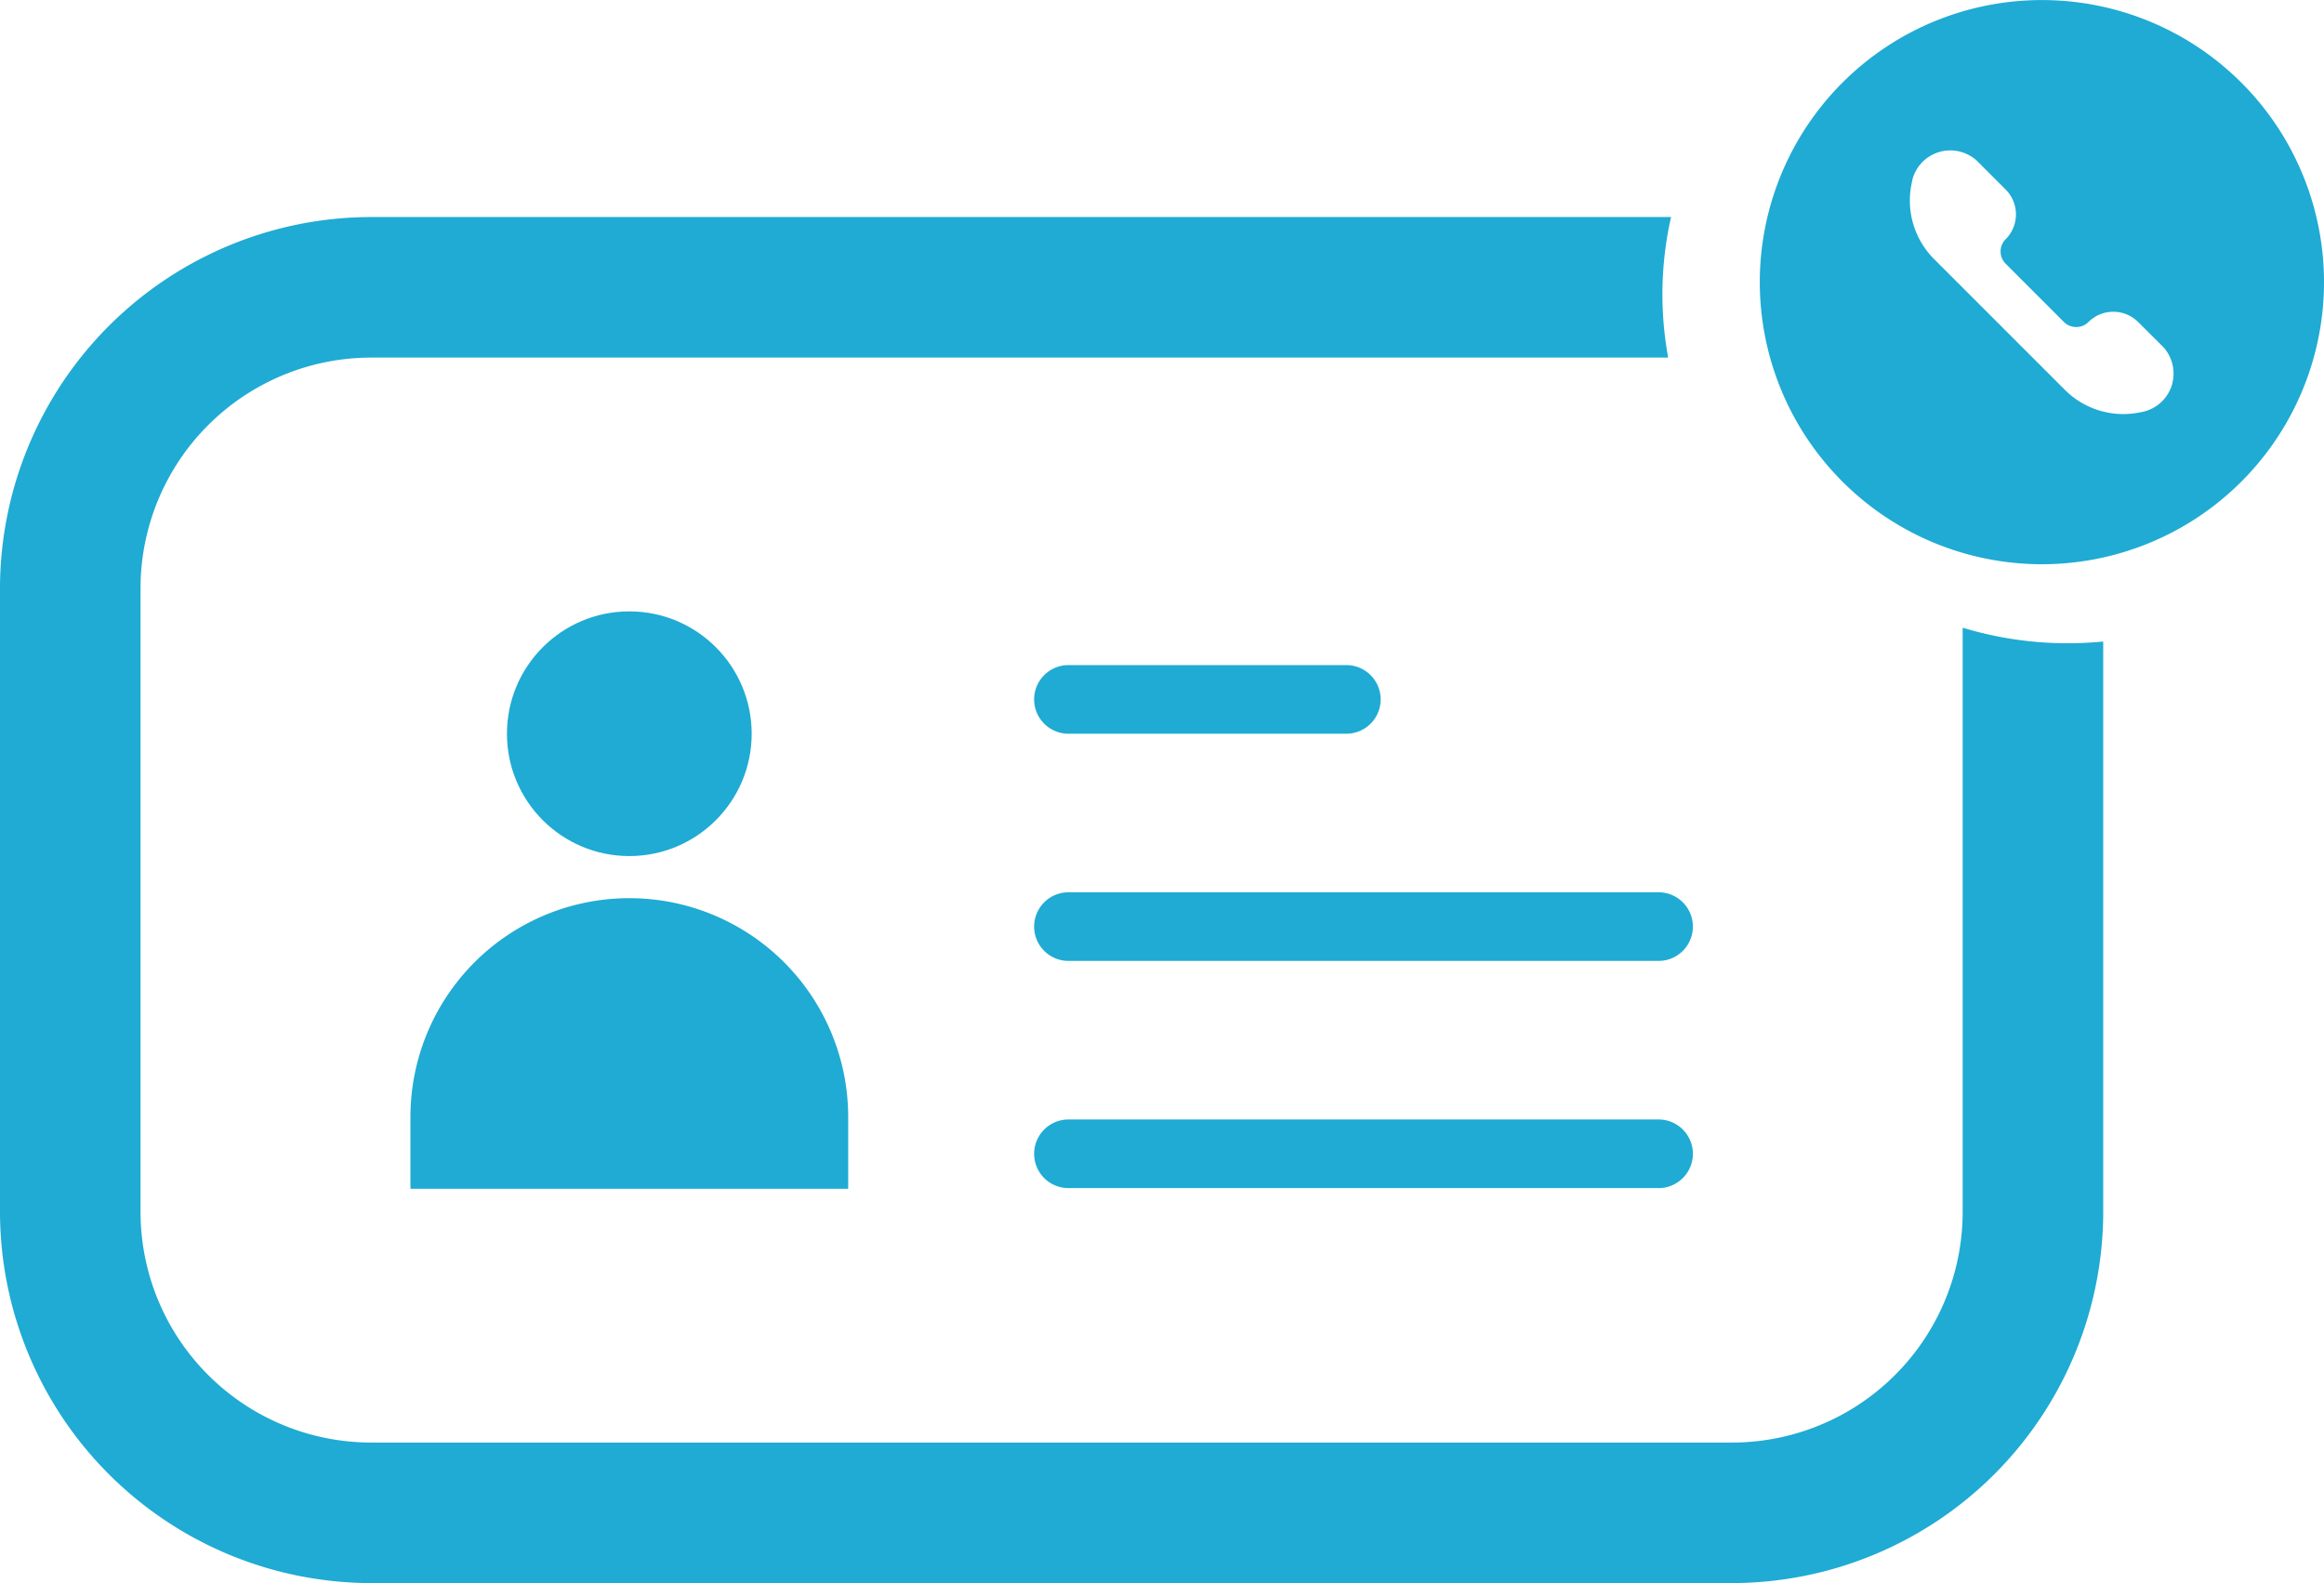 <svg xmlns="http://www.w3.org/2000/svg" width="76.203" height="51.912" viewBox="0 0 76.203 51.912"><g transform="translate(-728.966 -4536.598)"><path d="M756.778,4575.58v-2.352a7.177,7.177,0,1,0-14.354,0v2.352Z" fill="#1fabd3"/><circle cx="4.012" cy="4.012" r="4.012" transform="translate(745.589 4556.646)" fill="#1fabd3"/><path d="M764,4560.658h9.112a1.125,1.125,0,0,0,0-2.25H764a1.125,1.125,0,0,0,0,2.25Z" fill="#1fabd3"/><path d="M764,4568.108h19.35a1.125,1.125,0,0,0,0-2.25H764a1.125,1.125,0,0,0,0,2.25Z" fill="#1fabd3"/><path d="M764,4575.558h19.35a1.125,1.125,0,0,0,0-2.25H764a1.125,1.125,0,0,0,0,2.25Z" fill="#1fabd3"/><path d="M796.764,4557.692a11.9,11.9,0,0,1-3.443-.51v19.153a7.566,7.566,0,0,1-7.566,7.567H741.141a7.567,7.567,0,0,1-7.567-7.567V4555.89a7.567,7.567,0,0,1,7.567-7.566h42.524a11.488,11.488,0,0,1,.094-4.609H741.141a12.189,12.189,0,0,0-12.175,12.175v20.445a12.188,12.188,0,0,0,12.175,12.175h44.614a12.188,12.188,0,0,0,12.175-12.175v-18.7C797.546,4557.671,797.157,4557.692,796.764,4557.692Z" fill="#1fabd3"/><path d="M795.919,4536.6a9.25,9.25,0,1,0,9.25,9.25A9.249,9.249,0,0,0,795.919,4536.6Zm4.283,12.551a1.289,1.289,0,0,1-.8.9.389.389,0,0,1-.066.022.98.98,0,0,1-.172.041,2.707,2.707,0,0,1-2.486-.727l-4.3-4.3a2.71,2.71,0,0,1-.739-2.426.1.1,0,0,1,.006-.029c.006-.04.016-.078.022-.116s.019-.078.031-.116a1.288,1.288,0,0,1,2.091-.529l.075.075.865.865a1.153,1.153,0,0,1,0,1.633.568.568,0,0,0,0,.8l1.915,1.915a.564.564,0,0,0,.4.163.554.554,0,0,0,.4-.163,1.155,1.155,0,0,1,1.633,0l.737.734.091.091A1.292,1.292,0,0,1,800.2,4549.149Z" fill="#1fabd3"/></g></svg>
